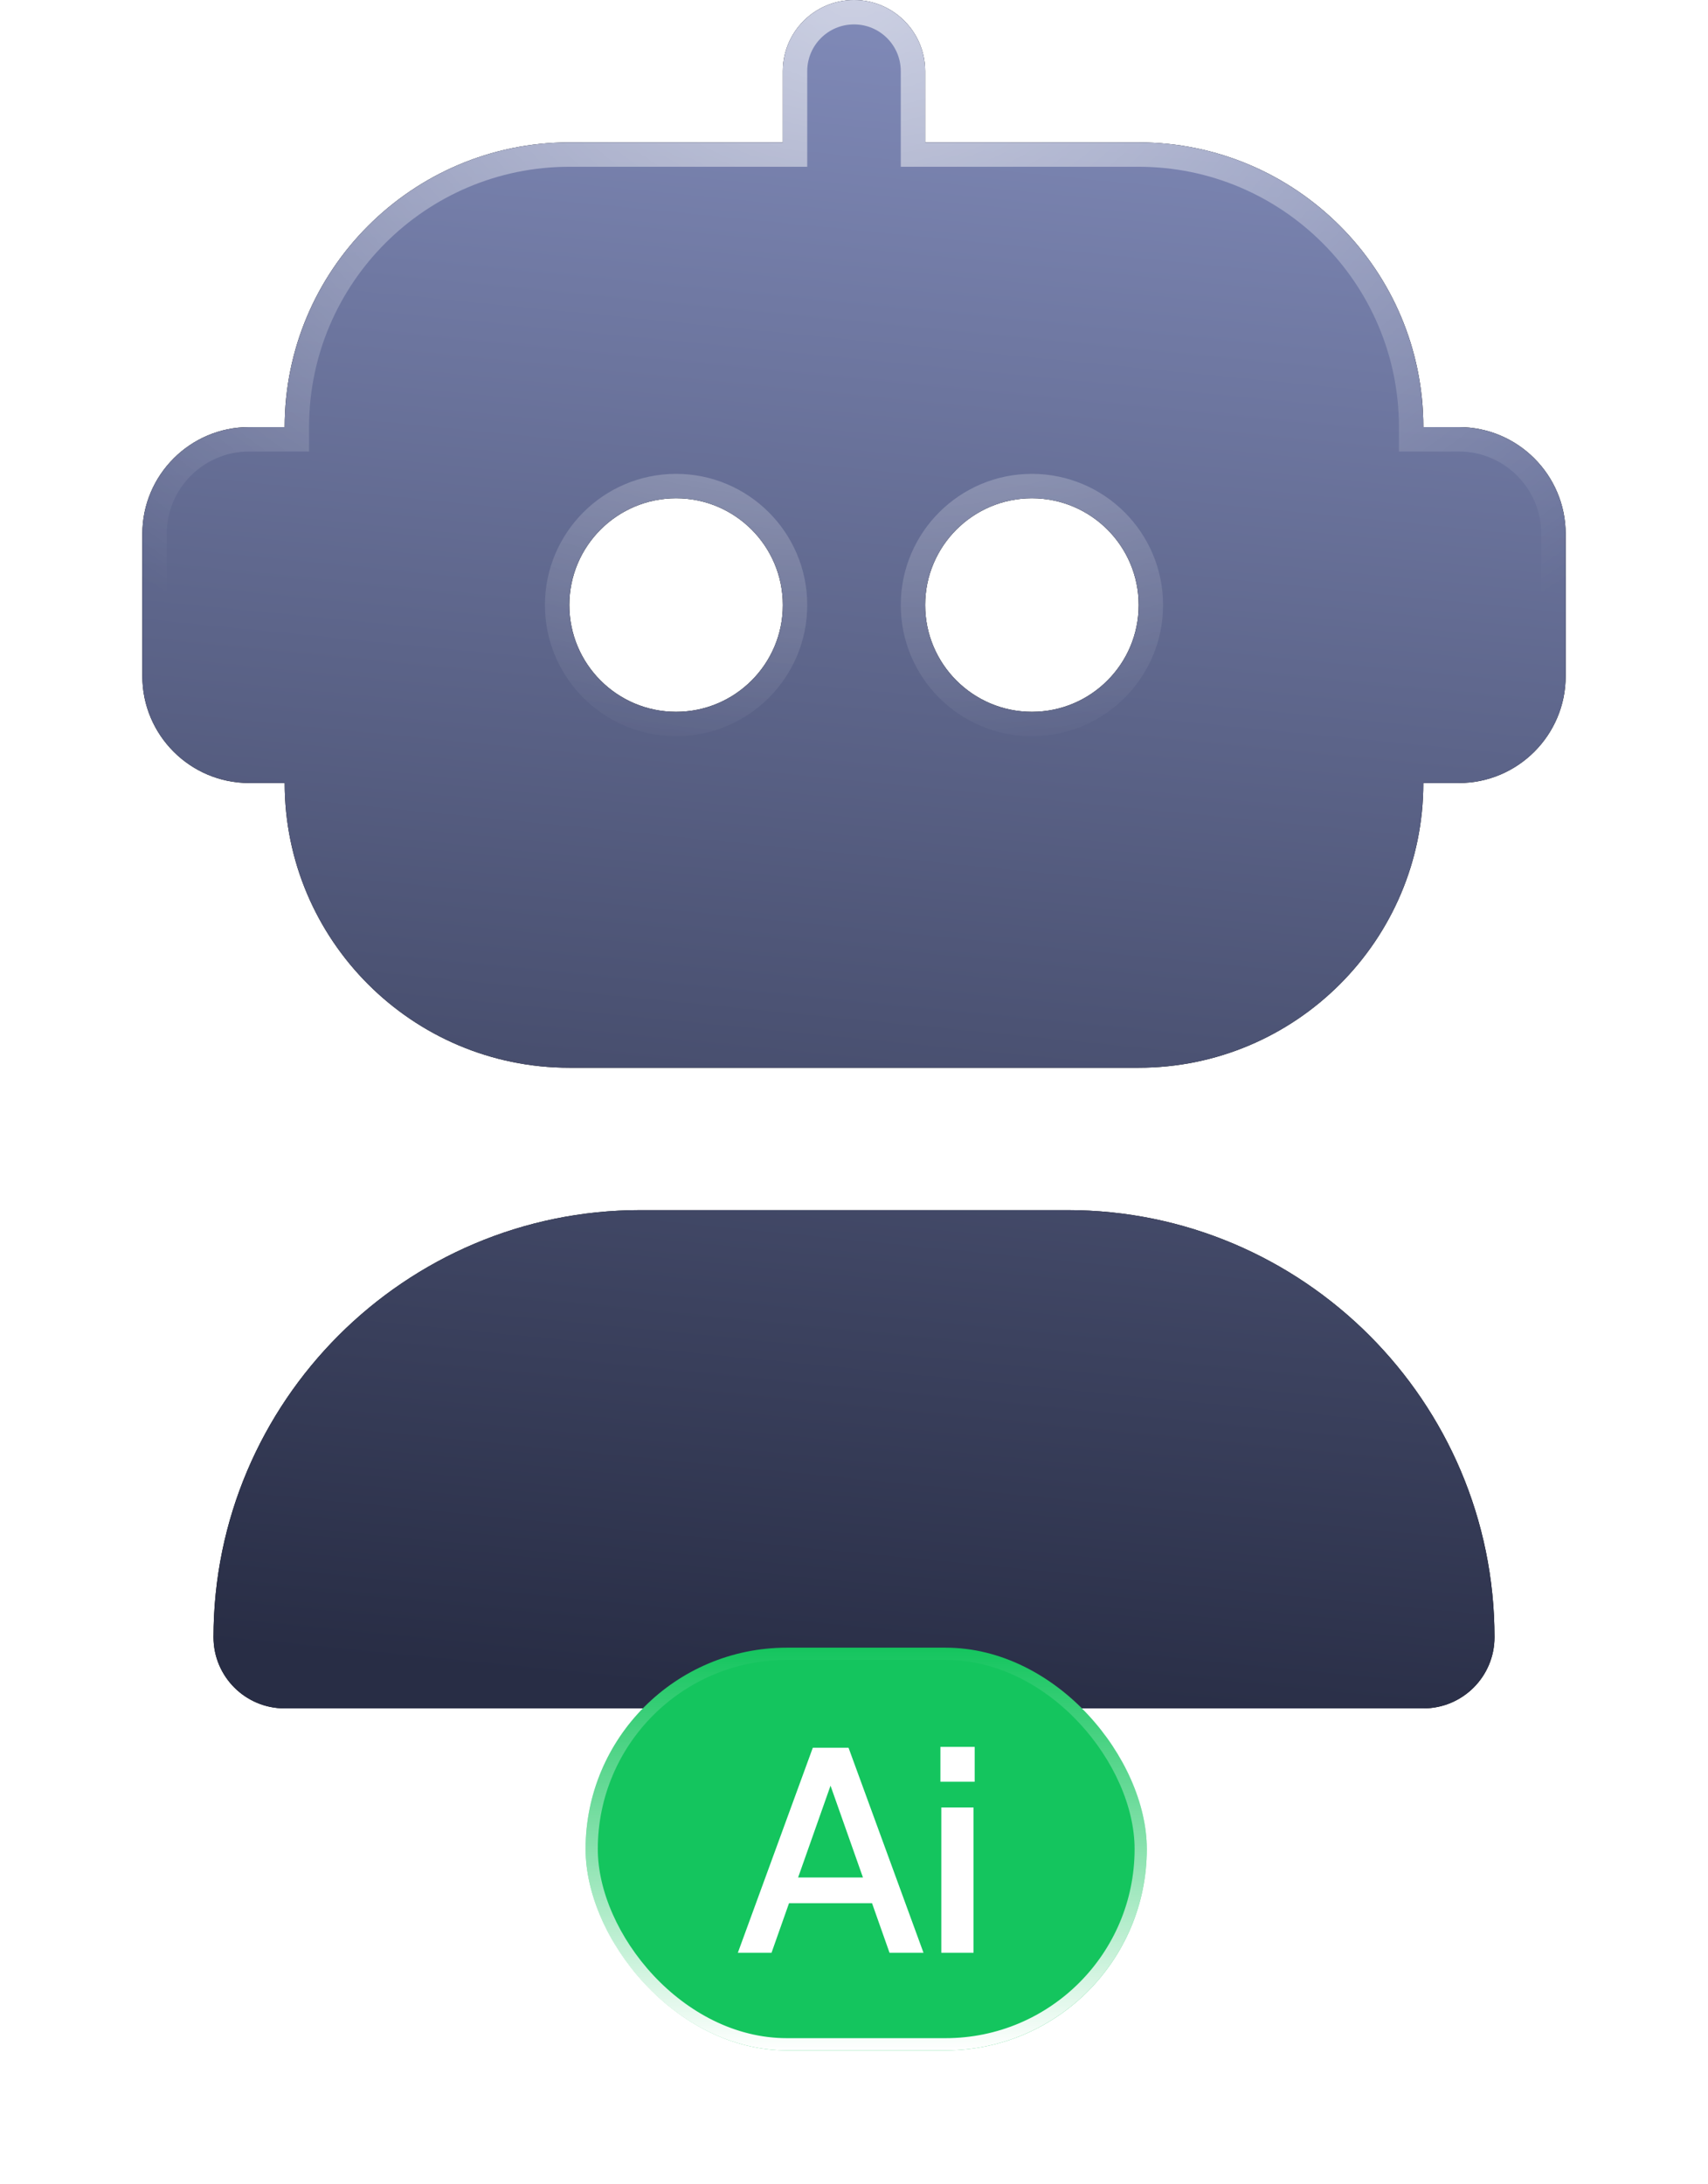 <svg width="140" height="179" viewBox="0 0 140 179" fill="none" xmlns="http://www.w3.org/2000/svg">
<g clip-path="url(#clip0_2051_743)">
<path d="M116.667 140H23.333C20.113 140 17.5 137.393 17.5 134.167C17.5 114.864 33.197 99.167 52.5 99.167H87.5C106.802 99.167 122.5 114.864 122.5 134.167C122.5 137.393 119.887 140 116.667 140ZM119.583 35H116.667C116.667 22.132 106.202 11.667 93.333 11.667H75.833V5.833C75.833 2.607 73.22 0 70 0C66.78 0 64.167 2.607 64.167 5.833V11.667H46.667C33.798 11.667 23.333 22.132 23.333 35H20.417C15.592 35 11.667 38.926 11.667 43.75V55.417C11.667 60.241 15.592 64.167 20.417 64.167H23.333C23.333 77.035 33.798 87.5 46.667 87.5H93.333C106.202 87.5 116.667 77.035 116.667 64.167H119.583C124.407 64.167 128.333 60.241 128.333 55.417V43.75C128.333 38.926 124.407 35 119.583 35ZM55.417 58.333C50.587 58.333 46.667 54.413 46.667 49.583C46.667 44.753 50.587 40.833 55.417 40.833C60.247 40.833 64.167 44.753 64.167 49.583C64.167 54.413 60.247 58.333 55.417 58.333ZM84.583 58.333C79.753 58.333 75.833 54.413 75.833 49.583C75.833 44.753 79.753 40.833 84.583 40.833C89.413 40.833 93.333 44.753 93.333 49.583C93.333 54.413 89.413 58.333 84.583 58.333Z" fill="black"/>
<path d="M116.667 140H23.333C20.113 140 17.5 137.393 17.5 134.167C17.5 114.864 33.197 99.167 52.5 99.167H87.5C106.802 99.167 122.5 114.864 122.5 134.167C122.5 137.393 119.887 140 116.667 140ZM119.583 35H116.667C116.667 22.132 106.202 11.667 93.333 11.667H75.833V5.833C75.833 2.607 73.22 0 70 0C66.78 0 64.167 2.607 64.167 5.833V11.667H46.667C33.798 11.667 23.333 22.132 23.333 35H20.417C15.592 35 11.667 38.926 11.667 43.75V55.417C11.667 60.241 15.592 64.167 20.417 64.167H23.333C23.333 77.035 33.798 87.5 46.667 87.5H93.333C106.202 87.5 116.667 77.035 116.667 64.167H119.583C124.407 64.167 128.333 60.241 128.333 55.417V43.75C128.333 38.926 124.407 35 119.583 35ZM55.417 58.333C50.587 58.333 46.667 54.413 46.667 49.583C46.667 44.753 50.587 40.833 55.417 40.833C60.247 40.833 64.167 44.753 64.167 49.583C64.167 54.413 60.247 58.333 55.417 58.333ZM84.583 58.333C79.753 58.333 75.833 54.413 75.833 49.583C75.833 44.753 79.753 40.833 84.583 40.833C89.413 40.833 93.333 44.753 93.333 49.583C93.333 54.413 89.413 58.333 84.583 58.333Z" fill="url(#paint0_linear_2051_743)"/>
<path d="M115.667 35V36H116.667H119.583C123.855 36 127.333 39.478 127.333 43.75V55.417C127.333 59.688 123.855 63.167 119.583 63.167H116.667H115.667V64.167C115.667 76.483 105.649 86.5 93.333 86.5H46.667C34.351 86.5 24.333 76.483 24.333 64.167V63.167H23.333H20.417C16.145 63.167 12.667 59.688 12.667 55.417V43.75C12.667 39.478 16.145 36 20.417 36H23.333H24.333V35C24.333 22.684 34.351 12.667 46.667 12.667H64.167H65.167V11.667V5.833C65.167 3.16 67.332 1 70 1C72.668 1 74.833 3.16 74.833 5.833V11.667V12.667H75.833H93.333C105.649 12.667 115.667 22.684 115.667 35ZM116.667 139H23.333C20.665 139 18.5 136.84 18.5 134.167C18.5 115.416 33.75 100.167 52.5 100.167H87.5C106.25 100.167 121.5 115.416 121.5 134.167C121.5 136.84 119.335 139 116.667 139ZM45.667 49.583C45.667 54.966 50.034 59.333 55.417 59.333C60.799 59.333 65.167 54.966 65.167 49.583C65.167 44.201 60.799 39.833 55.417 39.833C50.034 39.833 45.667 44.201 45.667 49.583ZM74.833 49.583C74.833 54.966 79.201 59.333 84.583 59.333C89.966 59.333 94.333 54.966 94.333 49.583C94.333 44.201 89.966 39.833 84.583 39.833C79.201 39.833 74.833 44.201 74.833 49.583Z" stroke="url(#paint1_radial_2051_743)" stroke-opacity="0.6" stroke-width="2" style="mix-blend-mode:overlay"/>
</g>
<g filter="url(#filter0_dddddd_2051_743)">
<rect x="48" y="122" width="46" height="33" rx="16.5" fill="#14C55E"/>
<rect x="48.5" y="122.5" width="45" height="32" rx="16" stroke="url(#paint2_linear_2051_743)" style="mix-blend-mode:overlay"/>
<path d="M60.48 147L66.624 130.2H69.552L75.696 147H72.912L67.512 131.712H68.64L63.24 147H60.48ZM63.312 142.944L64.056 140.832H72.12L72.864 142.944H63.312ZM77.156 147V135.096H79.796V147H77.156ZM77.084 132.984V130.128H79.892V132.984H77.084Z" fill="white"/>
</g>
<defs>
<filter id="filter0_dddddd_2051_743" x="31" y="112" width="80" height="67" filterUnits="userSpaceOnUse" color-interpolation-filters="sRGB">
<feFlood flood-opacity="0" result="BackgroundImageFix"/>
<feColorMatrix in="SourceAlpha" type="matrix" values="0 0 0 0 0 0 0 0 0 0 0 0 0 0 0 0 0 0 127 0" result="hardAlpha"/>
<feOffset dy="0.194"/>
<feGaussianBlur stdDeviation="0.235"/>
<feColorMatrix type="matrix" values="0 0 0 0 0.078 0 0 0 0 0.773 0 0 0 0 0.369 0 0 0 0.104 0"/>
<feBlend mode="normal" in2="BackgroundImageFix" result="effect1_dropShadow_2051_743"/>
<feColorMatrix in="SourceAlpha" type="matrix" values="0 0 0 0 0 0 0 0 0 0 0 0 0 0 0 0 0 0 127 0" result="hardAlpha"/>
<feOffset dy="0.466"/>
<feGaussianBlur stdDeviation="0.565"/>
<feColorMatrix type="matrix" values="0 0 0 0 0.078 0 0 0 0 0.773 0 0 0 0 0.369 0 0 0 0.149 0"/>
<feBlend mode="normal" in2="effect1_dropShadow_2051_743" result="effect2_dropShadow_2051_743"/>
<feColorMatrix in="SourceAlpha" type="matrix" values="0 0 0 0 0 0 0 0 0 0 0 0 0 0 0 0 0 0 127 0" result="hardAlpha"/>
<feOffset dy="0.877"/>
<feGaussianBlur stdDeviation="1.064"/>
<feColorMatrix type="matrix" values="0 0 0 0 0.078 0 0 0 0 0.773 0 0 0 0 0.369 0 0 0 0.185 0"/>
<feBlend mode="normal" in2="effect2_dropShadow_2051_743" result="effect3_dropShadow_2051_743"/>
<feColorMatrix in="SourceAlpha" type="matrix" values="0 0 0 0 0 0 0 0 0 0 0 0 0 0 0 0 0 0 127 0" result="hardAlpha"/>
<feOffset dy="1.564"/>
<feGaussianBlur stdDeviation="1.899"/>
<feColorMatrix type="matrix" values="0 0 0 0 0.078 0 0 0 0 0.773 0 0 0 0 0.369 0 0 0 0.221 0"/>
<feBlend mode="normal" in2="effect3_dropShadow_2051_743" result="effect4_dropShadow_2051_743"/>
<feColorMatrix in="SourceAlpha" type="matrix" values="0 0 0 0 0 0 0 0 0 0 0 0 0 0 0 0 0 0 127 0" result="hardAlpha"/>
<feOffset dy="2.924"/>
<feGaussianBlur stdDeviation="3.551"/>
<feColorMatrix type="matrix" values="0 0 0 0 0.078 0 0 0 0 0.773 0 0 0 0 0.369 0 0 0 0.266 0"/>
<feBlend mode="normal" in2="effect4_dropShadow_2051_743" result="effect5_dropShadow_2051_743"/>
<feColorMatrix in="SourceAlpha" type="matrix" values="0 0 0 0 0 0 0 0 0 0 0 0 0 0 0 0 0 0 127 0" result="hardAlpha"/>
<feOffset dy="7"/>
<feGaussianBlur stdDeviation="8.5"/>
<feColorMatrix type="matrix" values="0 0 0 0 0.078 0 0 0 0 0.773 0 0 0 0 0.369 0 0 0 0.37 0"/>
<feBlend mode="normal" in2="effect5_dropShadow_2051_743" result="effect6_dropShadow_2051_743"/>
<feBlend mode="normal" in="SourceGraphic" in2="effect6_dropShadow_2051_743" result="shape"/>
</filter>
<linearGradient id="paint0_linear_2051_743" x1="70" y1="4.34378e-07" x2="56.309" y2="138.648" gradientUnits="userSpaceOnUse">
<stop stop-color="#808AB8"/>
<stop offset="1" stop-color="#282D45"/>
</linearGradient>
<radialGradient id="paint1_radial_2051_743" cx="0" cy="0" r="1" gradientUnits="userSpaceOnUse" gradientTransform="translate(70 2.72675e-06) rotate(90) scale(64 87.03)">
<stop stop-color="white"/>
<stop offset="1" stop-color="white" stop-opacity="0"/>
</radialGradient>
<linearGradient id="paint2_linear_2051_743" x1="71" y1="155" x2="71" y2="122" gradientUnits="userSpaceOnUse">
<stop stop-color="white"/>
<stop offset="1" stop-color="white" stop-opacity="0"/>
</linearGradient>
<clipPath id="clip0_2051_743">
<rect width="140" height="140" fill="white"/>
</clipPath>
</defs>
</svg>
